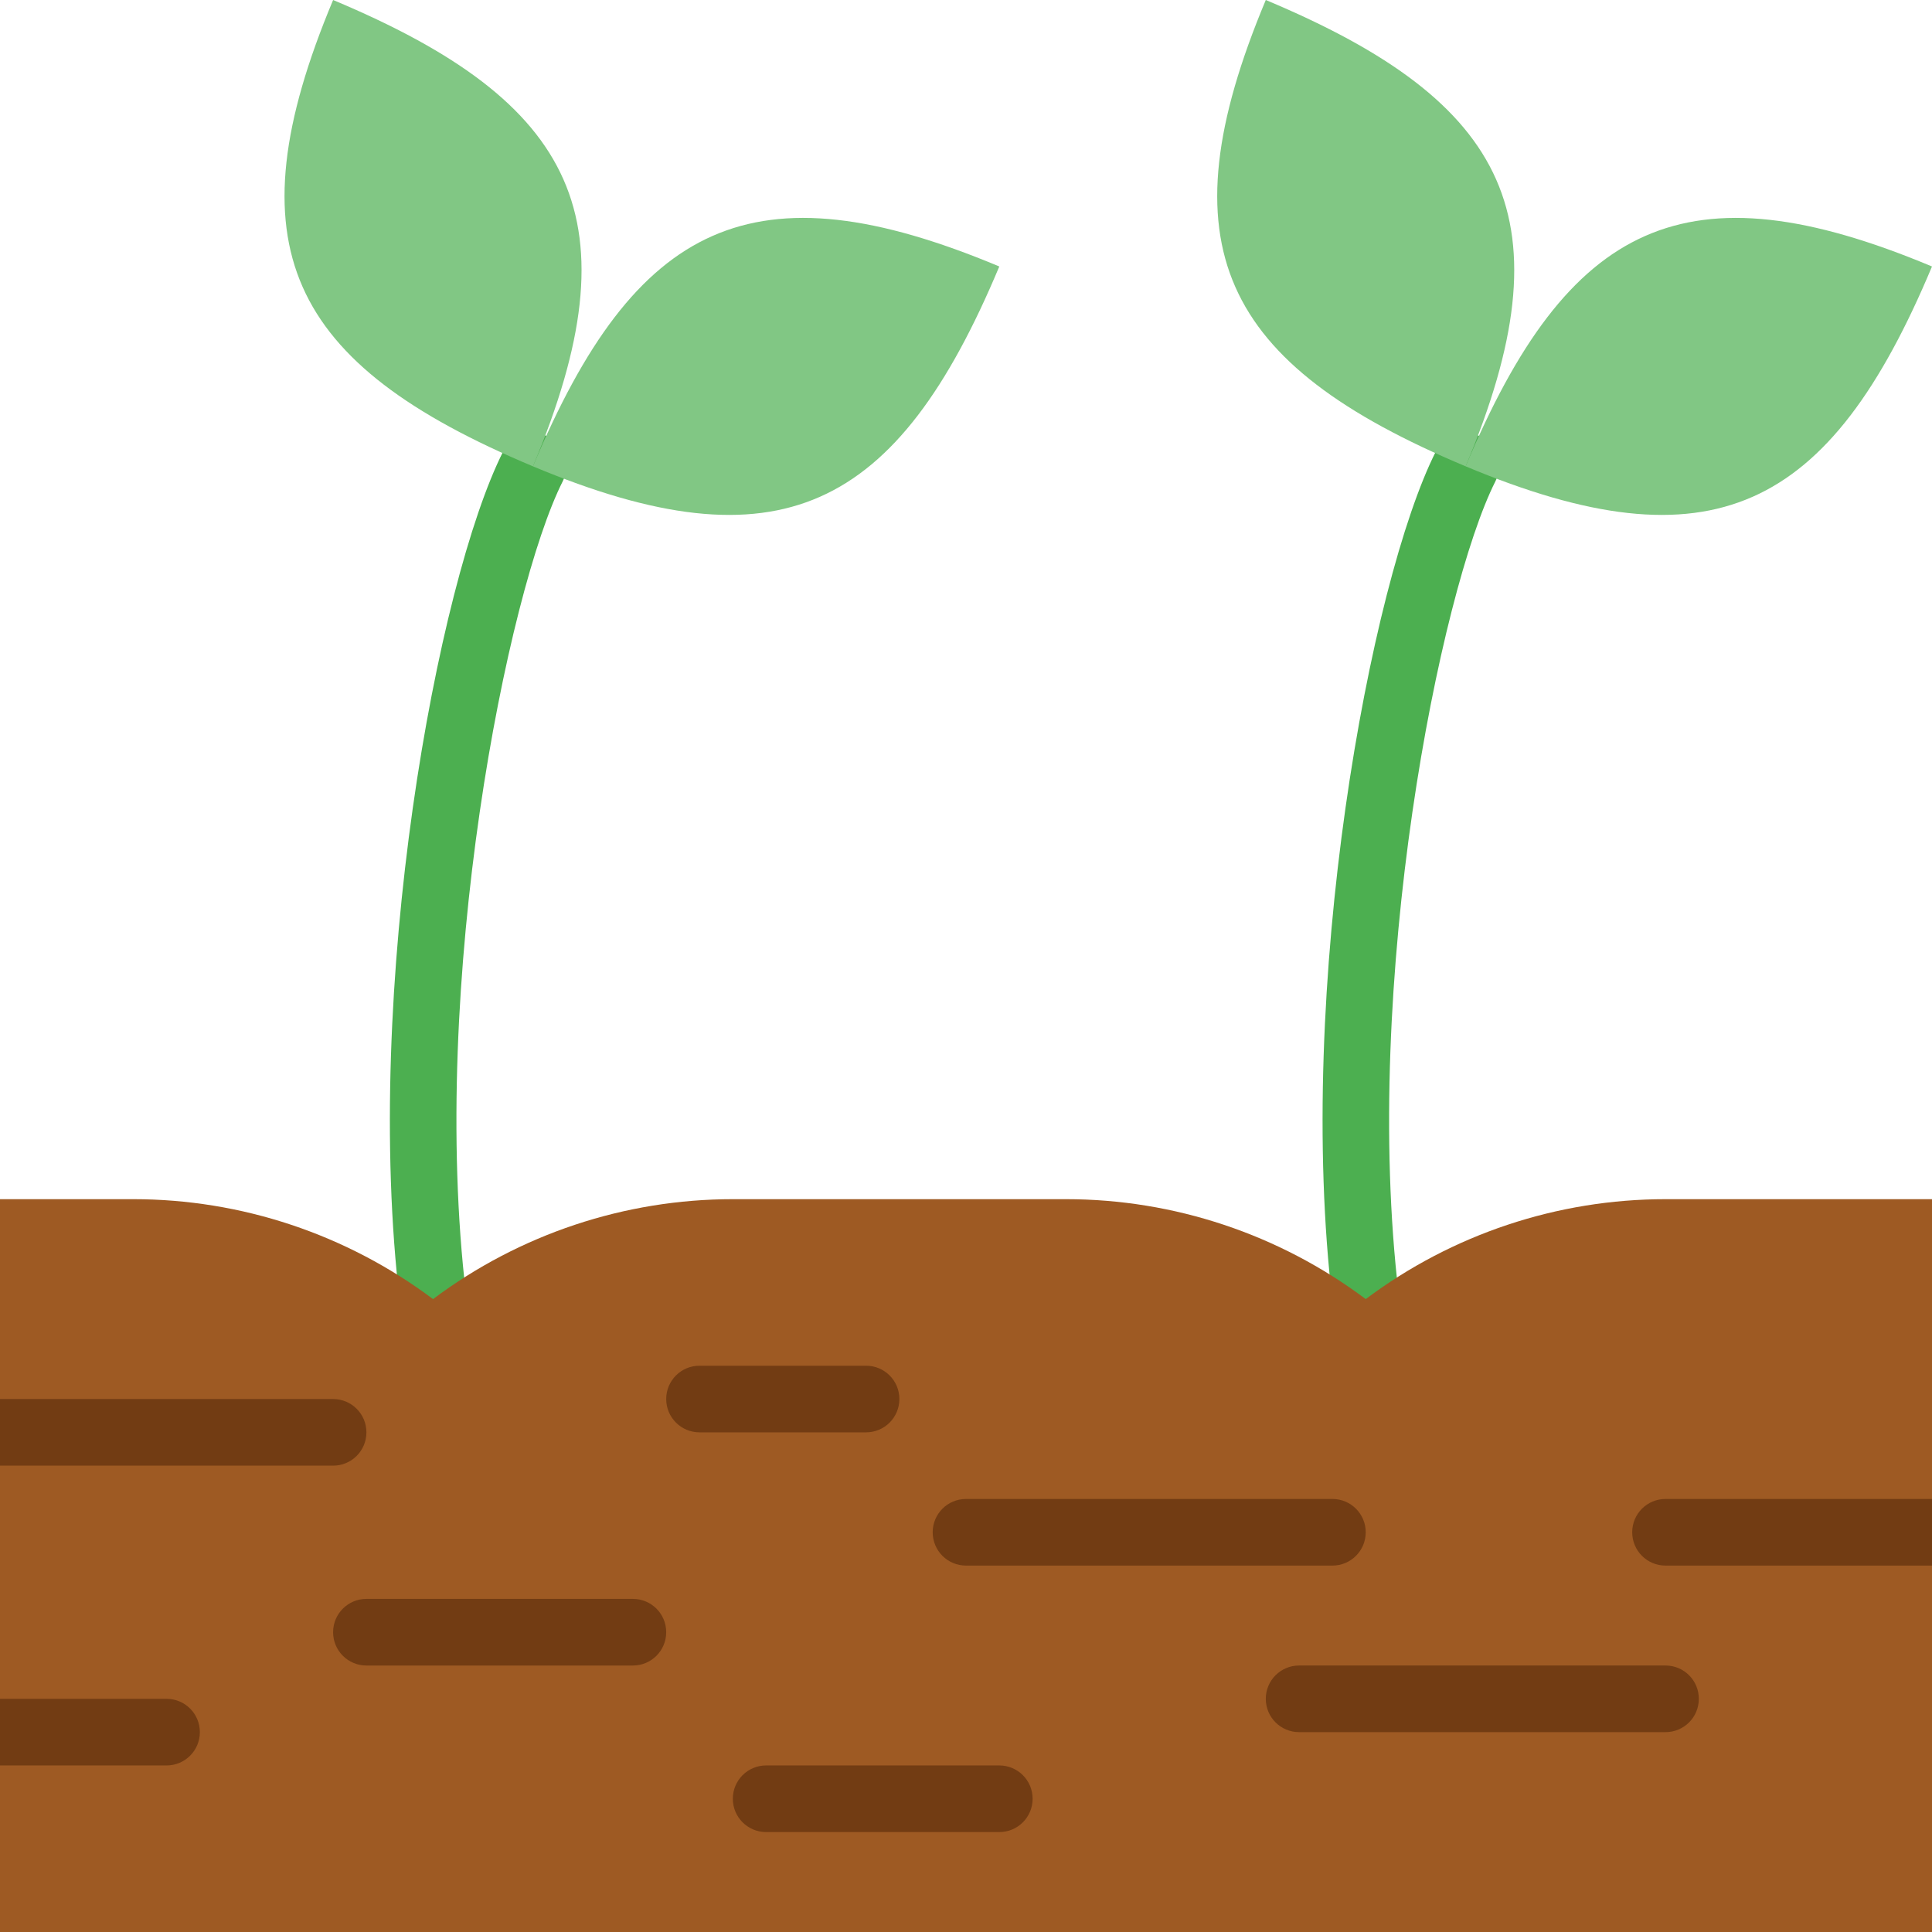 <?xml version="1.0" encoding="iso-8859-1"?>
<!-- Uploaded to: SVG Repo, www.svgrepo.com, Generator: SVG Repo Mixer Tools -->
<svg height="800px" width="800px" version="1.1" id="Layer_1" xmlns="http://www.w3.org/2000/svg" xmlns:xlink="http://www.w3.org/1999/xlink" 
	 viewBox="0 0 512 512" xml:space="preserve">
<g>
	<g>
		<path style="fill:#4CAF50;" d="M114.75,353.103c-4.414,0-8.227-3.293-8.757-7.786c-9.958-83.359,9.878-191.055,27.366-225.704
			c2.198-4.343,7.512-6.118,11.855-3.911c4.352,2.198,6.109,7.512,3.911,11.855c-14.645,29.007-35.487,132.926-25.6,215.676
			c0.583,4.838-2.878,9.234-7.724,9.807C115.447,353.086,115.094,353.103,114.75,353.103"/>
		<path style="fill:#4CAF50;" d="M361.922,353.103c-4.414,0-8.227-3.293-8.757-7.786c-9.958-83.359,9.878-191.055,27.365-225.704
			c2.198-4.343,7.512-6.118,11.855-3.911c4.352,2.198,6.109,7.512,3.911,11.855c-14.645,29.007-35.487,132.926-25.6,215.676
			c0.583,4.838-2.878,9.234-7.724,9.807C362.62,353.086,362.266,353.103,361.922,353.103"/>
	</g>
	<path style="fill:#9E5A23;" d="M361.931,344.276L361.931,344.276L361.931,344.276c22.916-17.187,50.794-26.483,79.448-26.483H512
		V512H0V317.793h35.31c28.654,0,56.532,9.295,79.448,26.483l0,0l0,0c22.916-17.187,50.794-26.483,79.448-26.483h88.276
		C311.137,317.793,339.015,327.089,361.931,344.276"/>
	<g>
		<path style="fill:#723C13;" d="M229.517,379.586h-44.138c-4.882,0-8.828-3.946-8.828-8.828c0-4.882,3.946-8.828,8.828-8.828
			h44.138c4.882,0,8.828,3.946,8.828,8.828C238.345,375.64,234.399,379.586,229.517,379.586"/>
		<path style="fill:#723C13;" d="M167.724,441.379H97.103c-4.882,0-8.828-3.946-8.828-8.828c0-4.882,3.946-8.828,8.828-8.828h70.621
			c4.882,0,8.828,3.946,8.828,8.828C176.552,437.433,172.606,441.379,167.724,441.379"/>
		<path style="fill:#723C13;" d="M353.103,414.897H256c-4.882,0-8.828-3.946-8.828-8.828c0-4.882,3.946-8.828,8.828-8.828h97.103
			c4.882,0,8.828,3.946,8.828,8.828C361.931,410.951,357.985,414.897,353.103,414.897"/>
		<path style="fill:#723C13;" d="M441.379,459.034h-97.103c-4.882,0-8.828-3.946-8.828-8.828c0-4.882,3.946-8.828,8.828-8.828
			h97.103c4.882,0,8.828,3.946,8.828,8.828C450.207,455.089,446.261,459.034,441.379,459.034"/>
		<path style="fill:#723C13;" d="M264.828,485.517h-61.793c-4.882,0-8.828-3.946-8.828-8.828c0-4.882,3.946-8.828,8.828-8.828
			h61.793c4.882,0,8.828,3.946,8.828,8.828C273.655,481.571,269.709,485.517,264.828,485.517"/>
	</g>
	<g>
		<path style="fill:#81C784;" d="M88.276,0C60.99,65.139,76.359,96.406,141.241,123.586C168.527,58.447,153.159,27.18,88.276,0"/>
		<path style="fill:#81C784;" d="M141.241,123.586c65.139,27.286,96.406,11.917,123.586-52.966
			C199.689,43.335,168.422,58.703,141.241,123.586"/>
		<path style="fill:#81C784;" d="M335.448,0c-27.286,65.139-11.917,96.406,52.966,123.586C415.7,58.447,400.331,27.18,335.448,0"/>
		<path style="fill:#81C784;" d="M388.414,123.586C453.553,150.872,484.82,135.503,512,70.621
			C446.861,43.335,415.594,58.703,388.414,123.586"/>
	</g>
	<g>
		<path style="fill:#723C13;" d="M441.379,397.241c-4.882,0-8.828,3.946-8.828,8.828c0,4.882,3.946,8.828,8.828,8.828H512v-17.655
			H441.379z"/>
		<path style="fill:#723C13;" d="M88.276,388.414c4.882,0,8.828-3.946,8.828-8.828c0-4.882-3.946-8.828-8.828-8.828H0v17.655H88.276
			z"/>
		<path style="fill:#723C13;" d="M44.138,467.862c4.882,0,8.828-3.946,8.828-8.828c0-4.882-3.946-8.828-8.828-8.828H0v17.655H44.138
			z"/>
	</g>
</g>
</svg>